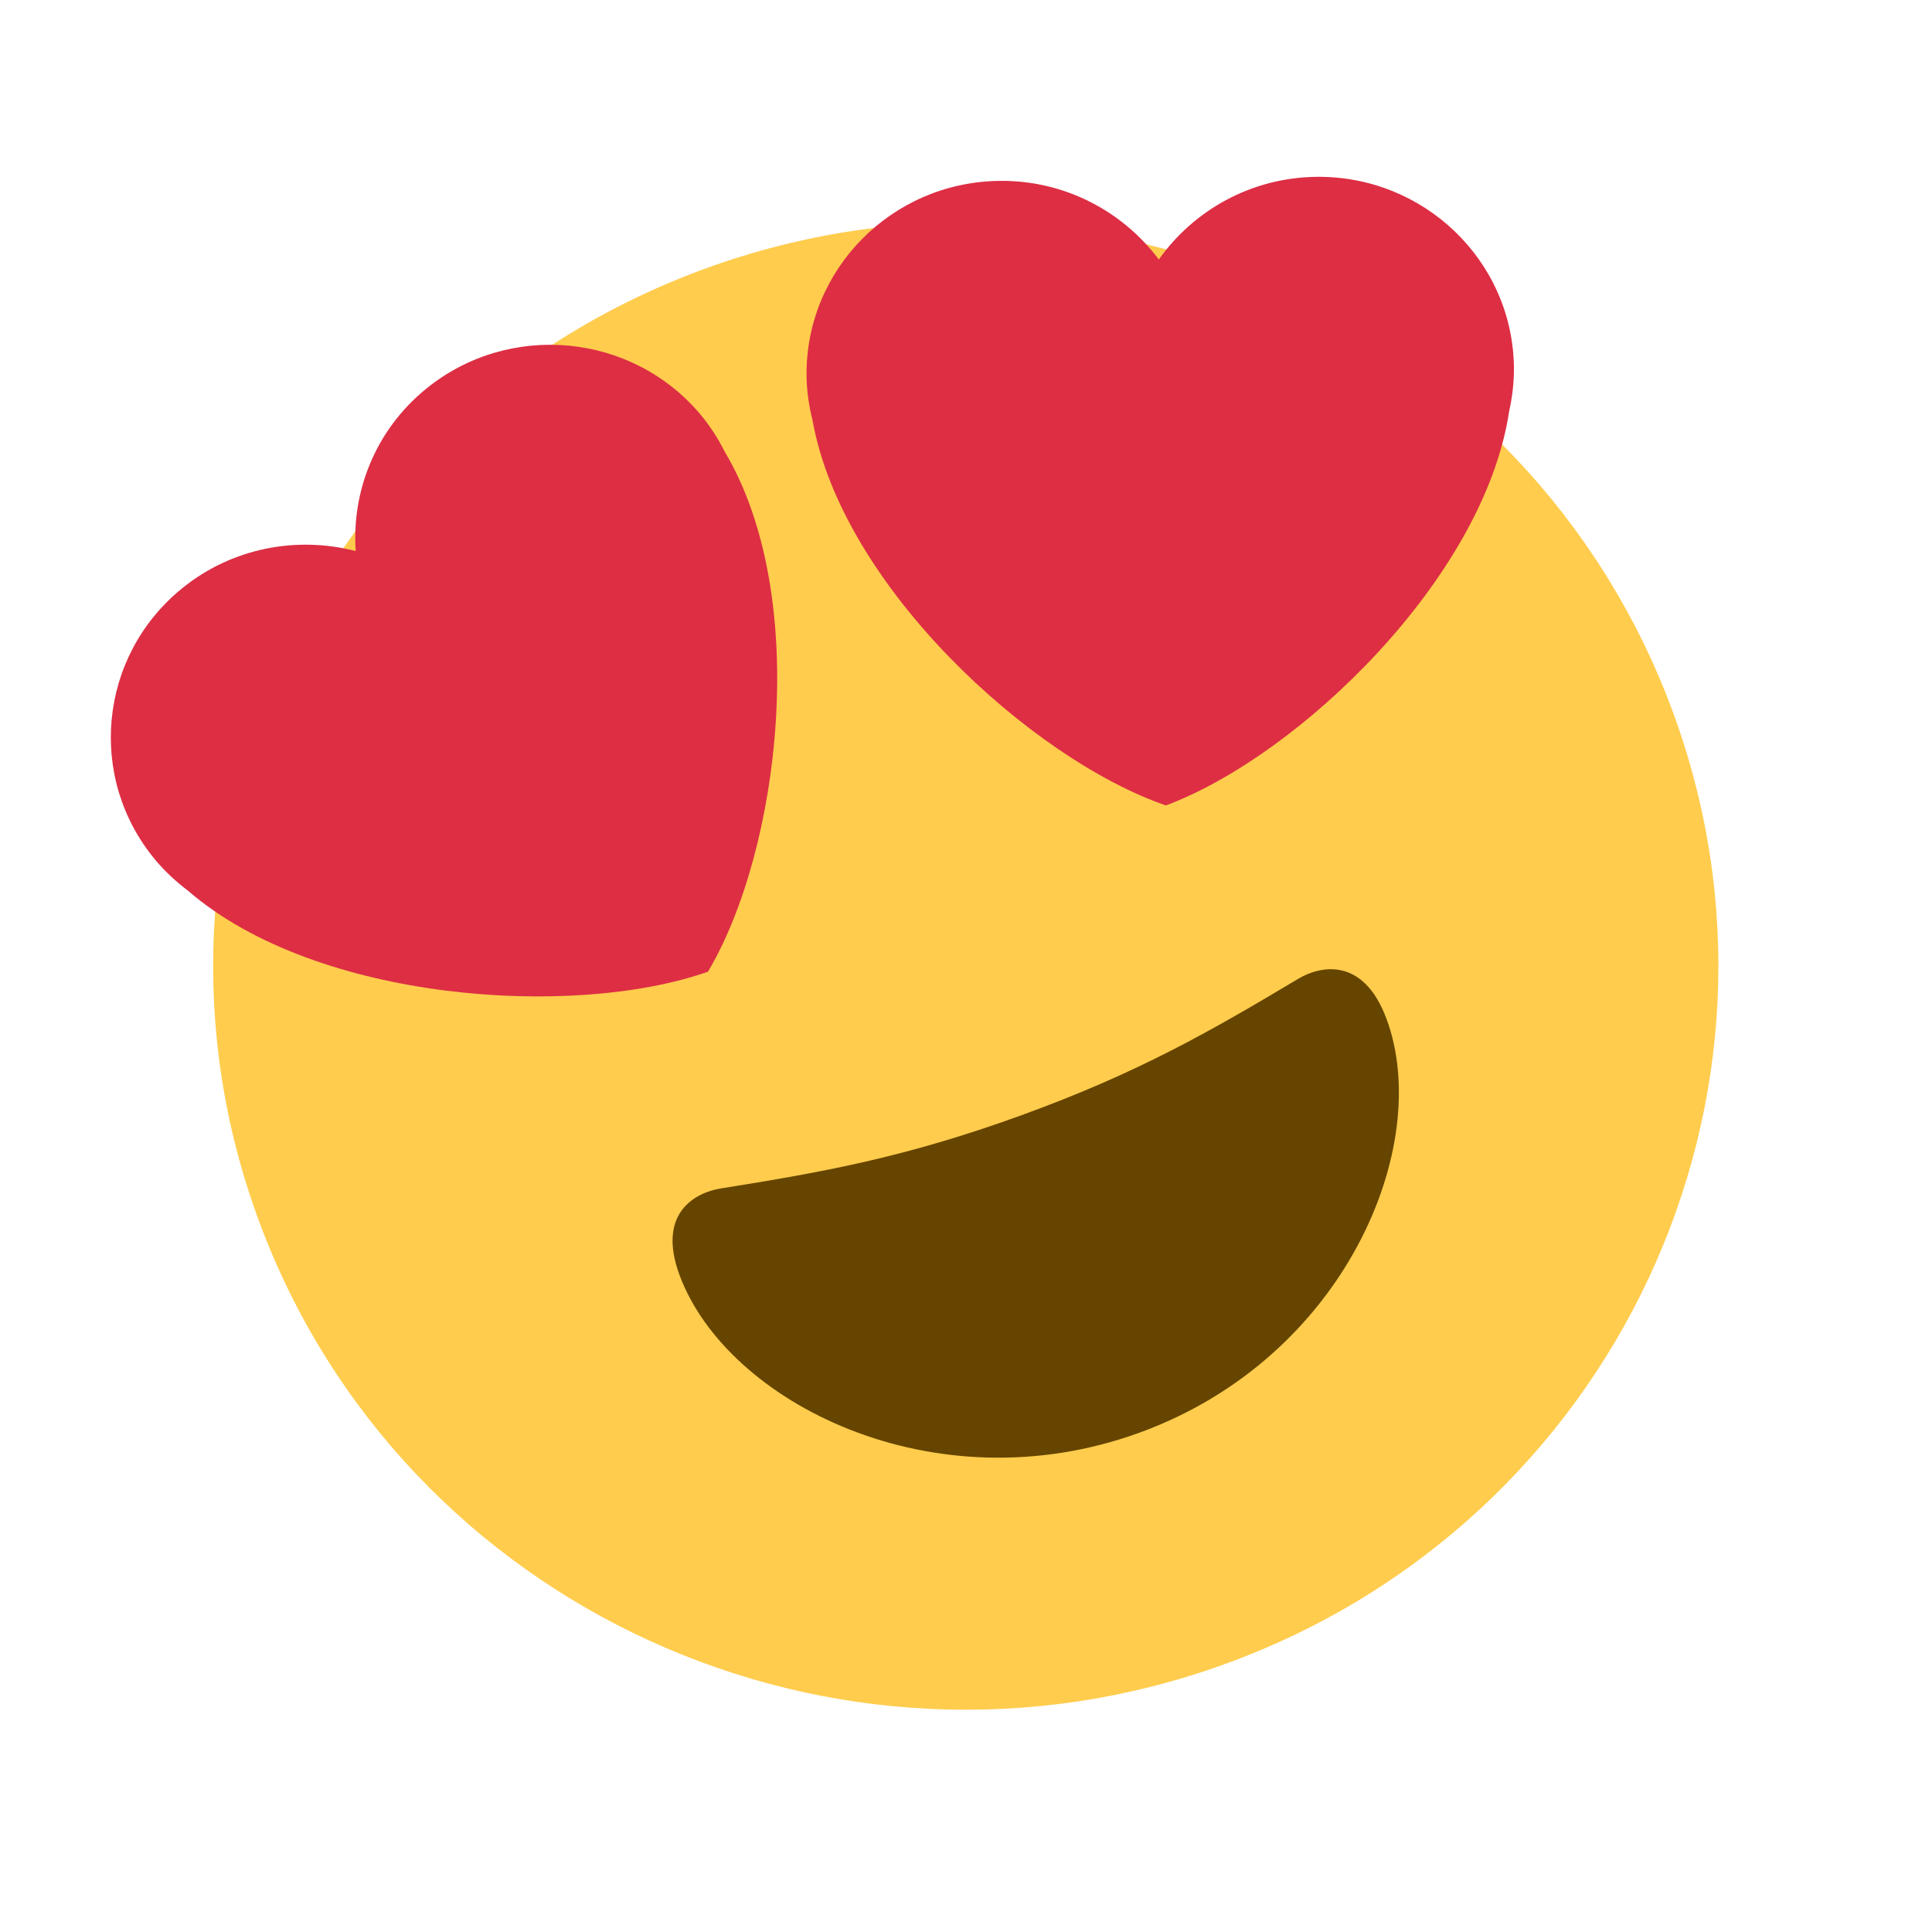 <?xml version="1.0" encoding="UTF-8"?> <svg xmlns="http://www.w3.org/2000/svg" width="124" height="124" viewBox="0 0 124 124" fill="none"> <path d="M107.315 45.55C116.512 70.286 103.674 97.707 78.639 106.795C53.605 115.883 25.853 103.198 16.655 78.462C7.457 53.725 20.296 26.304 45.331 17.216C70.365 8.128 98.117 20.813 107.315 45.55Z" fill="#FFCC4D"></path> <path d="M65.546 71.583C58.077 74.295 52.798 75.234 46.231 76.282C44.73 76.528 42.106 77.78 43.621 81.856C46.652 90.005 59.916 96.752 73.122 91.957C86.328 87.163 92.017 73.536 88.987 65.387C87.471 61.311 84.647 62.034 83.346 62.808C77.654 66.211 73.018 68.871 65.546 71.583Z" fill="#664500"></path> <path d="M44.967 26.614C40.554 21.351 32.662 20.612 27.331 24.968C24.095 27.611 22.565 31.53 22.829 35.368C19.062 34.394 14.883 35.146 11.652 37.788C6.327 42.144 5.576 49.949 9.988 55.213C10.614 55.957 11.317 56.603 12.063 57.165C20.291 64.294 36.816 65.406 45.44 62.364C50.076 54.56 52.063 38.312 46.517 28.994C46.1 28.163 45.587 27.361 44.967 26.614ZM51.766 24.146C51.68 17.312 57.213 11.699 64.128 11.609C68.326 11.554 72.06 13.562 74.376 16.655C76.609 13.504 80.286 11.403 84.48 11.35C91.393 11.263 97.076 16.732 97.168 23.564C97.176 24.533 97.066 25.474 96.863 26.381C95.264 37.077 83.398 48.496 74.829 51.695C66.183 48.713 54.025 37.6 52.146 26.951C51.917 26.051 51.782 25.112 51.766 24.146Z" fill="#DD2E44"></path> </svg> 